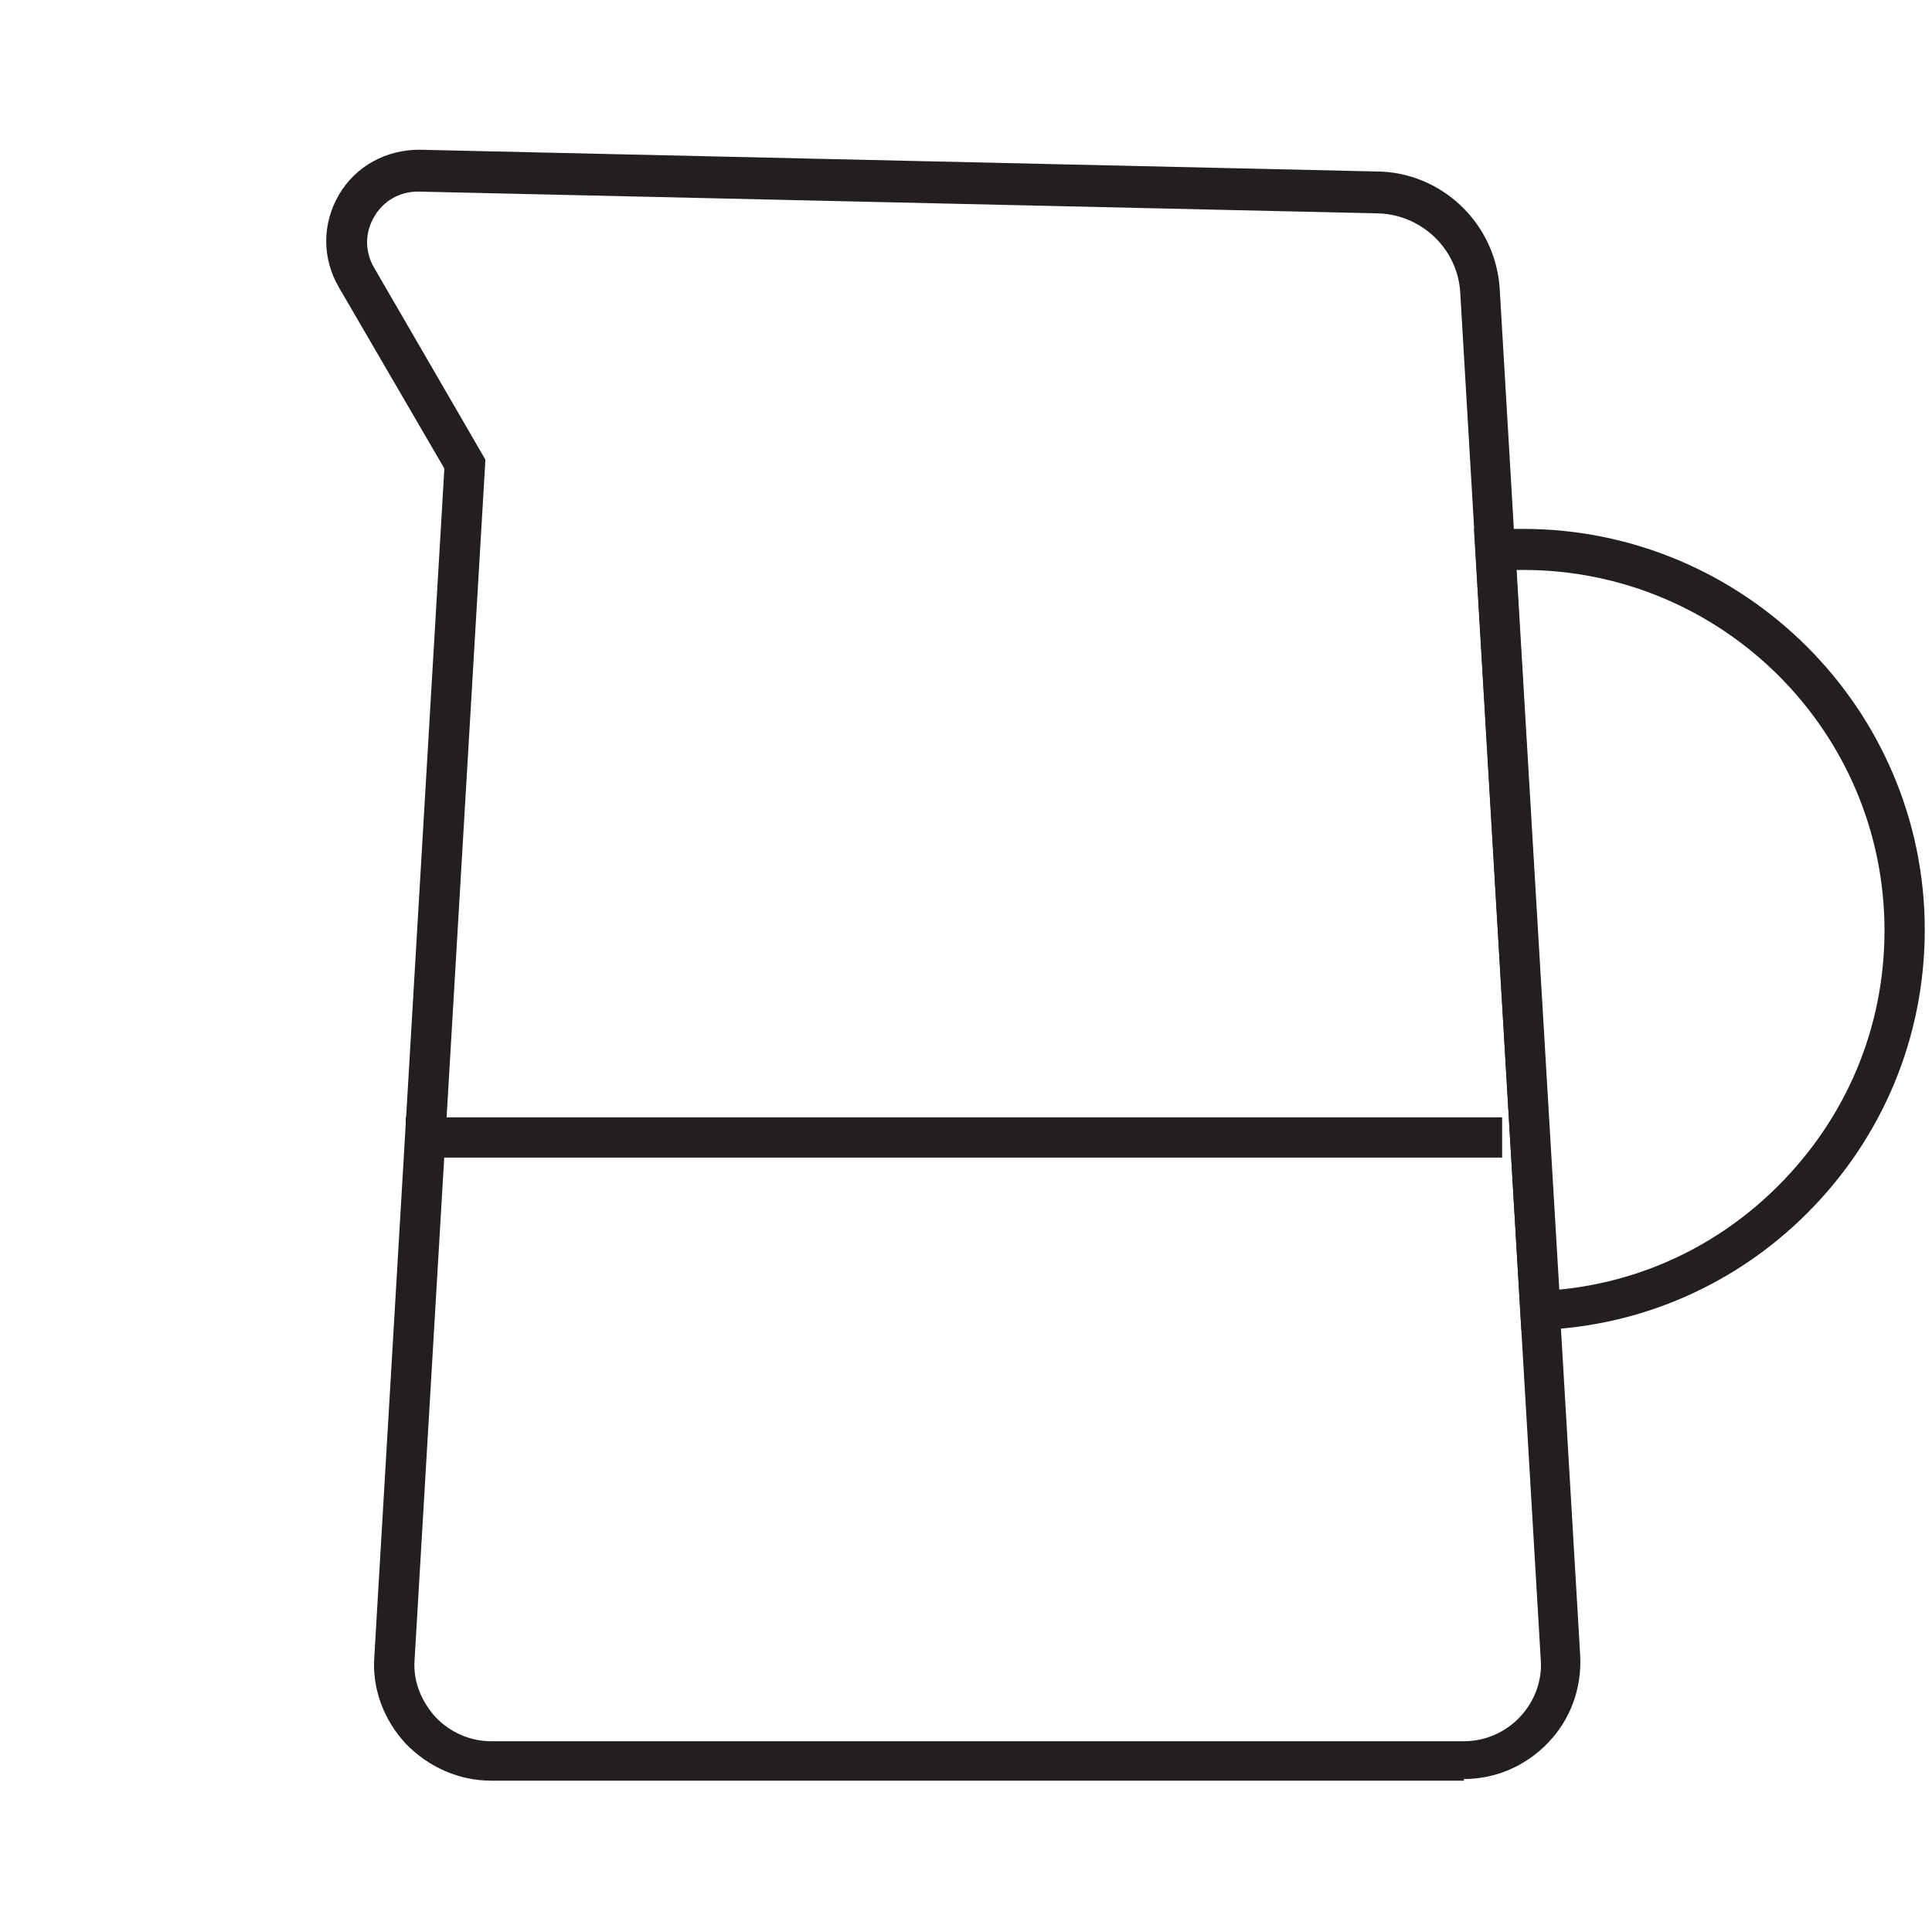 <?xml version="1.0" encoding="UTF-8"?>
<svg id="Layer_1" data-name="Layer 1" xmlns="http://www.w3.org/2000/svg" viewBox="0 0 24 24">
  <defs>
    <style>
      .cls-1 {
        fill: #231f20;
        stroke-width: 0px;
      }
    </style>
  </defs>
  <path class="cls-1" d="M18.19,22.12H6.1c-.4,0-.78-.17-1.06-.46-.27-.29-.42-.68-.39-1.08l.87-14.76-1.31-2.25c-.21-.36-.21-.79,0-1.15.21-.36.59-.56,1-.56l11.88.27c.81,0,1.49.64,1.54,1.46l1,16.98c.02.4-.12.79-.4,1.08-.28.29-.65.45-1.05.45ZM5.19,2.38c-.23,0-.43.12-.54.31-.12.2-.12.44,0,.64l1.38,2.38-.88,14.91c-.02.26.08.51.26.71.18.19.43.3.69.3h12.09c.26,0,.51-.11.69-.3.18-.19.28-.45.26-.71l-1-16.98c-.03-.56-.5-.99-1.05-.99l-11.89-.27h-.02Z"/>
  <path class="cls-1" d="M18.9,16.54l-.59-9.97h.61c2.75,0,4.99,2.24,4.99,4.98,0,1.33-.52,2.58-1.46,3.52-.88.88-2.05,1.4-3.3,1.45h-.25ZM18.84,7.08l.53,8.94c1.03-.1,1.98-.55,2.72-1.29.85-.85,1.32-1.97,1.32-3.17,0-2.47-2.01-4.48-4.49-4.48h-.08Z"/>
  <rect class="cls-1" x="5.04" y="13.88" width="13.62" height=".5"/>
</svg>